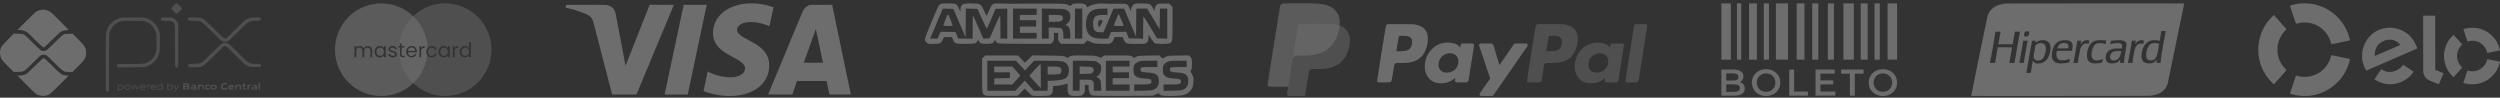<svg xmlns="http://www.w3.org/2000/svg" width="384" height="15" viewBox="0 0 384 15" fill="none"><rect x="0" y="0" width="384" height="15" fill="#333333" stroke="none"/><g opacity="0.3"><path d="M18.471 2.758C17.411 3.033 16.593 3.857 16.32 4.924C16.242 5.226 16.24 5.346 16.24 9.568C16.24 13.376 16.247 13.909 16.299 13.961C16.404 14.066 16.517 14.078 16.627 13.995L16.73 13.919L16.749 9.541L16.769 5.163L16.859 4.911C16.984 4.567 17.063 4.419 17.275 4.136C17.613 3.688 18.141 3.365 18.737 3.245C19.009 3.19 19.271 3.183 20.553 3.197C21.926 3.212 22.071 3.22 22.29 3.293C23.133 3.572 23.75 4.22 23.977 5.065C24.036 5.281 24.046 5.499 24.046 6.513C24.046 7.854 24.029 7.976 23.762 8.507C23.558 8.915 23.132 9.343 22.735 9.539C22.171 9.818 22.226 9.812 20.047 9.828L18.081 9.843L18.002 9.944C17.902 10.071 17.903 10.115 18.005 10.246L18.088 10.351L20.128 10.338C22.142 10.326 22.172 10.325 22.442 10.235C23.266 9.961 23.898 9.422 24.258 8.687C24.545 8.102 24.555 8.033 24.555 6.513C24.555 5.323 24.546 5.133 24.483 4.911C24.172 3.812 23.38 3.035 22.289 2.757C22.003 2.684 21.86 2.678 20.372 2.68C18.911 2.682 18.737 2.689 18.471 2.758Z" fill="#F4F4F4" fill-opacity="0.5"></path><path d="M24.796 2.75C24.701 2.855 24.712 3.052 24.818 3.126C24.887 3.175 25.026 3.187 25.512 3.187C25.847 3.187 26.188 3.206 26.271 3.229C26.354 3.252 26.499 3.342 26.593 3.429C26.64 3.473 26.68 3.506 26.713 3.544C26.891 3.752 26.883 4.12 26.883 7.107C26.883 10.177 26.884 10.231 26.961 10.308C27.062 10.408 27.213 10.408 27.314 10.307C27.392 10.229 27.393 10.195 27.383 6.952L27.372 3.676L27.263 3.453C27.122 3.167 26.796 2.866 26.51 2.759C26.32 2.688 26.206 2.678 25.577 2.678C24.933 2.678 24.854 2.685 24.796 2.75Z" fill="#F4F4F4" fill-opacity="0.5"></path><path d="M26.66 0.851C26.228 1.284 26.228 1.295 26.685 1.752C27.016 2.082 27.042 2.1 27.165 2.077C27.257 2.059 27.381 1.964 27.597 1.744C28.013 1.322 28.012 1.281 27.577 0.848C27.137 0.411 27.101 0.411 26.66 0.851Z" fill="#F4F4F4" fill-opacity="0.5"></path><path d="M28.939 2.765C28.856 2.884 28.863 3.015 28.957 3.108C29.029 3.181 29.088 3.187 29.71 3.188C29.75 3.188 29.788 3.188 29.825 3.188C30.193 3.188 30.433 3.188 30.653 3.252C31.063 3.372 31.407 3.713 32.391 4.69C32.444 4.742 32.499 4.797 32.556 4.853C33.411 5.7 34.007 6.261 34.106 6.31C34.349 6.432 34.617 6.455 34.889 6.376C35.114 6.311 35.15 6.279 36.528 4.911L36.583 4.856C37.701 3.745 38.076 3.374 38.519 3.249C38.743 3.187 38.983 3.187 39.345 3.187L39.381 3.187C39.974 3.187 40.069 3.152 40.069 2.936C40.069 2.701 40.002 2.678 39.314 2.678C38.587 2.678 38.395 2.712 37.956 2.922C37.63 3.076 37.593 3.109 36.229 4.467C34.936 5.753 34.823 5.855 34.676 5.875C34.589 5.887 34.468 5.884 34.407 5.869C34.334 5.851 33.836 5.383 32.908 4.462C31.436 2.999 31.336 2.918 30.821 2.76C30.587 2.689 30.453 2.678 29.776 2.678C29.019 2.678 28.999 2.68 28.939 2.765Z" fill="#F4F4F4" fill-opacity="0.5"></path><path d="M34.345 6.593C34.264 6.613 34.141 6.658 34.071 6.693C34.002 6.728 33.32 7.377 32.556 8.136C31.619 9.068 31.11 9.546 30.991 9.605C30.673 9.765 30.461 9.798 29.754 9.799C29.136 9.799 29.077 9.805 28.982 9.88C28.841 9.991 28.843 10.157 28.986 10.27C29.09 10.352 29.118 10.355 29.837 10.336L29.879 10.335C30.324 10.324 30.609 10.317 30.87 10.235C31.332 10.088 31.719 9.705 32.792 8.641L32.85 8.585C33.603 7.839 34.263 7.199 34.316 7.164C34.435 7.084 34.677 7.08 34.818 7.156C34.876 7.186 35.496 7.786 36.195 8.489C36.895 9.191 37.569 9.836 37.693 9.922C37.817 10.007 38.037 10.124 38.182 10.181C38.426 10.277 38.498 10.285 39.181 10.3C39.841 10.314 39.925 10.308 39.993 10.247C40.091 10.158 40.09 9.977 39.99 9.877C39.919 9.806 39.86 9.799 39.335 9.799L39.285 9.799C38.947 9.799 38.721 9.798 38.511 9.74C38.09 9.623 37.735 9.27 36.666 8.209L36.586 8.13C35.127 6.682 35.052 6.621 34.669 6.577C34.572 6.566 34.427 6.573 34.345 6.593Z" fill="#F4F4F4" fill-opacity="0.5"></path><path d="M1.239 6.043C0.751 6.535 0.318 7.006 0.258 7.111C-0.074 7.687 -0.086 8.423 0.224 9.051C0.308 9.22 0.539 9.48 1.215 10.164L2.096 11.057L2.761 11.044C2.799 11.044 2.836 11.043 2.871 11.043C3.139 11.038 3.317 11.035 3.481 10.987C3.807 10.892 4.082 10.62 4.9 9.81C4.954 9.756 5.01 9.7 5.07 9.642C6.201 8.523 6.251 8.478 6.45 8.431C6.68 8.377 6.956 8.403 7.143 8.497C7.208 8.529 7.771 9.064 8.395 9.684C8.432 9.72 8.468 9.756 8.502 9.79L8.502 9.79C9.345 10.628 9.616 10.898 9.938 10.99C10.091 11.034 10.255 11.038 10.498 11.043L10.499 11.043C10.514 11.044 10.529 11.044 10.544 11.045L10.563 11.045L11.126 11.059L11.946 10.243C12.82 9.374 13.026 9.112 13.15 8.712C13.247 8.398 13.254 7.868 13.165 7.566C13.029 7.103 12.897 6.928 12.008 6.031L11.161 5.175L10.561 5.189C10.038 5.201 9.935 5.214 9.767 5.292C9.618 5.36 9.305 5.646 8.417 6.526C7.697 7.239 7.202 7.7 7.104 7.746C6.896 7.846 6.49 7.847 6.302 7.749C6.227 7.71 5.655 7.171 5.03 6.552C4.172 5.699 3.843 5.398 3.681 5.315C3.475 5.209 3.434 5.203 2.789 5.183L2.113 5.163L1.239 6.043Z" fill="#F4F4F4"></path><path d="M6.341 1.505C6.095 1.538 5.79 1.648 5.549 1.791C5.458 1.846 4.775 2.499 4.033 3.243L2.683 4.595L2.898 4.596C3.248 4.596 3.604 4.669 3.896 4.801C4.148 4.914 4.26 5.013 5.324 6.068C5.959 6.697 6.525 7.229 6.582 7.251C6.638 7.272 6.726 7.28 6.777 7.268C6.828 7.256 7.371 6.748 7.985 6.14C8.598 5.532 9.188 4.979 9.295 4.911C9.567 4.74 9.935 4.634 10.258 4.634C10.45 4.634 10.528 4.62 10.528 4.585C10.528 4.558 9.925 3.936 9.188 3.204C8.016 2.039 7.813 1.854 7.574 1.731C7.16 1.517 6.776 1.447 6.341 1.505Z" fill="#F4F4F4"></path><path fill-rule="evenodd" clip-rule="evenodd" d="M24.848 12.88L24.849 13.027L24.638 13.014C24.379 12.998 24.213 13.075 24.143 13.244C24.076 13.407 24.131 13.622 24.266 13.722C24.356 13.788 24.406 13.794 24.667 13.77L24.966 13.742V13.238C24.966 12.816 24.956 12.734 24.907 12.734C24.865 12.734 24.848 12.776 24.848 12.88ZM25.709 13.239V13.745L25.961 13.772C26.298 13.808 26.495 13.72 26.546 13.512C26.59 13.335 26.555 13.19 26.442 13.083C26.365 13.01 26.323 13.002 26.091 13.021L25.826 13.042V12.888C25.826 12.777 25.81 12.734 25.768 12.734C25.719 12.734 25.709 12.816 25.709 13.239ZM34.324 12.772C33.939 12.864 33.807 13.395 34.1 13.671C34.212 13.776 34.471 13.812 34.748 13.762C34.9 13.734 34.924 13.716 34.924 13.633C34.924 13.547 34.91 13.538 34.806 13.555C34.742 13.565 34.604 13.574 34.499 13.574C34.27 13.574 34.2 13.5 34.2 13.257C34.2 13.029 34.292 12.969 34.639 12.969C34.892 12.969 34.904 12.964 34.904 12.876C34.904 12.803 34.877 12.777 34.782 12.758C34.631 12.728 34.494 12.732 34.324 12.772ZM39.717 13.751H39.834H39.951V13.242V12.734H39.834H39.717V13.242V13.751ZM28.135 13.262V13.751H28.541C28.875 13.751 28.964 13.738 29.035 13.68C29.149 13.589 29.151 13.407 29.041 13.317C28.969 13.259 28.966 13.244 29.016 13.203C29.077 13.152 29.093 12.979 29.044 12.906C28.98 12.81 28.827 12.773 28.49 12.773H28.135V13.262ZM37.33 12.91C37.33 12.982 37.309 13.008 37.252 13.008C37.194 13.008 37.173 13.034 37.173 13.105C37.173 13.177 37.194 13.203 37.252 13.203C37.32 13.203 37.33 13.229 37.33 13.418C37.33 13.582 37.349 13.653 37.408 13.712C37.535 13.839 37.839 13.809 37.839 13.669C37.839 13.611 37.81 13.595 37.706 13.595C37.559 13.595 37.526 13.548 37.526 13.339C37.526 13.216 37.534 13.207 37.672 13.196C37.789 13.186 37.819 13.168 37.819 13.105C37.819 13.043 37.789 13.025 37.672 13.015C37.546 13.005 37.526 12.989 37.526 12.908C37.526 12.832 37.505 12.812 37.428 12.812C37.349 12.812 37.33 12.832 37.33 12.91ZM28.82 13.066C28.82 13.134 28.79 13.146 28.595 13.156C28.376 13.168 28.37 13.165 28.37 13.066C28.37 12.967 28.376 12.965 28.595 12.976C28.79 12.986 28.82 12.998 28.82 13.066ZM18.096 13.043C18.087 13.053 18.079 13.277 18.079 13.542C18.079 13.945 18.089 14.025 18.138 14.025C18.179 14.025 18.197 13.984 18.197 13.891V13.757L18.402 13.776C18.683 13.802 18.868 13.707 18.916 13.512C18.96 13.334 18.925 13.19 18.813 13.085C18.737 13.014 18.685 13.005 18.419 13.015C18.251 13.022 18.105 13.034 18.096 13.043ZM19.211 13.122C18.983 13.35 19.101 13.726 19.417 13.777C19.62 13.809 19.826 13.762 19.919 13.664C19.997 13.58 20.026 13.324 19.972 13.185C19.933 13.084 19.742 13.008 19.526 13.008C19.357 13.008 19.308 13.025 19.211 13.122ZM20.144 13.03C20.105 13.069 20.4 13.751 20.456 13.751C20.486 13.751 20.57 13.623 20.642 13.467L20.775 13.184L20.904 13.468C20.989 13.655 21.053 13.749 21.091 13.742C21.15 13.731 21.397 13.201 21.402 13.076C21.408 12.938 21.334 13.013 21.247 13.233C21.24 13.25 21.234 13.266 21.227 13.282C21.156 13.463 21.122 13.548 21.088 13.548C21.058 13.548 21.028 13.481 20.971 13.355L20.97 13.352L20.969 13.35C20.964 13.339 20.959 13.328 20.953 13.316C20.881 13.158 20.803 13.022 20.78 13.014C20.757 13.007 20.683 13.126 20.616 13.278C20.549 13.431 20.481 13.555 20.465 13.555C20.449 13.555 20.397 13.45 20.349 13.322C20.264 13.095 20.188 12.986 20.144 13.03ZM21.726 13.049C21.607 13.096 21.51 13.332 21.544 13.491C21.578 13.652 21.66 13.741 21.805 13.772C21.968 13.808 22.344 13.757 22.344 13.698C22.344 13.664 22.268 13.655 22.075 13.666C21.84 13.679 21.794 13.67 21.722 13.599C21.677 13.553 21.64 13.499 21.64 13.477C21.64 13.454 21.79 13.438 22.012 13.438C22.354 13.438 22.383 13.432 22.383 13.362C22.383 13.235 22.302 13.097 22.201 13.051C22.088 12.999 21.852 12.998 21.726 13.049ZM22.618 13.389C22.618 13.604 22.634 13.751 22.657 13.751C22.68 13.751 22.696 13.629 22.696 13.462C22.696 13.148 22.712 13.125 22.934 13.125C23.009 13.125 23.049 13.105 23.049 13.067C23.049 13.023 23.001 13.012 22.834 13.018L22.619 13.027L22.618 13.389ZM23.246 13.117C23.149 13.214 23.127 13.268 23.128 13.406C23.129 13.588 23.175 13.673 23.31 13.745C23.458 13.824 23.909 13.787 23.909 13.696C23.909 13.665 23.827 13.655 23.642 13.666C23.43 13.678 23.362 13.667 23.31 13.615C23.167 13.472 23.223 13.438 23.596 13.438H23.948V13.325C23.948 13.133 23.835 13.037 23.585 13.017C23.381 12.999 23.356 13.007 23.246 13.117ZM26.674 13.034C26.66 13.048 26.728 13.208 26.824 13.39C26.921 13.572 27 13.742 27 13.769C27 13.849 26.864 13.947 26.753 13.947C26.631 13.947 26.613 14.009 26.726 14.044C26.894 14.098 27.012 13.982 27.243 13.536C27.469 13.101 27.502 13.008 27.43 13.008C27.409 13.008 27.326 13.14 27.246 13.301C27.166 13.463 27.091 13.594 27.08 13.594C27.068 13.594 26.989 13.462 26.903 13.301C26.748 13.011 26.725 12.983 26.674 13.034ZM29.426 13.086C29.426 13.152 29.453 13.164 29.593 13.165C29.815 13.165 29.935 13.201 29.935 13.267C29.935 13.307 29.872 13.321 29.687 13.321C29.365 13.321 29.248 13.431 29.334 13.653C29.374 13.759 29.533 13.793 29.861 13.765L30.17 13.74L30.169 13.462C30.169 13.309 30.155 13.164 30.14 13.141C30.08 13.051 29.931 13.008 29.683 13.008C29.452 13.008 29.426 13.016 29.426 13.086ZM30.422 13.042C30.412 13.052 30.404 13.215 30.404 13.405V13.751H30.522H30.639V13.501C30.639 13.227 30.659 13.203 30.889 13.203C31.067 13.203 31.109 13.265 31.109 13.524C31.109 13.74 31.113 13.751 31.206 13.751C31.302 13.751 31.304 13.745 31.304 13.458C31.304 13.042 31.262 13.006 30.794 13.017C30.599 13.021 30.431 13.033 30.422 13.042ZM31.676 13.055C31.545 13.13 31.503 13.215 31.501 13.404C31.5 13.638 31.587 13.749 31.794 13.777C31.996 13.804 32.22 13.745 32.236 13.661C32.247 13.604 32.213 13.595 32.011 13.595C31.792 13.595 31.769 13.586 31.735 13.497C31.653 13.282 31.823 13.138 32.097 13.191C32.192 13.21 32.204 13.201 32.204 13.11C32.204 13.011 32.196 13.008 31.979 13.009C31.855 13.009 31.719 13.03 31.676 13.055ZM32.531 13.044C32.416 13.094 32.322 13.239 32.322 13.366C32.322 13.671 32.529 13.816 32.908 13.777C33.183 13.749 33.3 13.632 33.3 13.384C33.3 13.137 33.176 13.034 32.858 13.02C32.724 13.013 32.577 13.025 32.531 13.044ZM35.175 13.122C35.083 13.214 35.06 13.271 35.06 13.408C35.06 13.712 35.25 13.821 35.689 13.77C35.88 13.748 35.921 13.73 35.921 13.671C35.921 13.607 35.883 13.596 35.618 13.586C35.367 13.577 35.313 13.563 35.303 13.507C35.291 13.446 35.327 13.438 35.625 13.438C35.959 13.438 35.96 13.438 35.96 13.337C35.96 13.278 35.913 13.189 35.846 13.122C35.747 13.023 35.703 13.008 35.511 13.008C35.318 13.008 35.274 13.023 35.175 13.122ZM36.156 13.389V13.751H36.272C36.387 13.751 36.387 13.751 36.399 13.487L36.41 13.223H36.606H36.802L36.813 13.487C36.825 13.751 36.825 13.751 36.94 13.751H37.056V13.475C37.056 13.236 37.044 13.187 36.961 13.105C36.874 13.017 36.841 13.011 36.511 13.018L36.156 13.027V13.389ZM38.013 13.042C38.003 13.052 37.995 13.215 37.995 13.405V13.751H38.111C38.226 13.751 38.226 13.751 38.238 13.487L38.249 13.223L38.406 13.203C38.53 13.188 38.562 13.167 38.562 13.105C38.562 13.035 38.536 13.027 38.297 13.025C38.151 13.024 38.023 13.032 38.013 13.042ZM38.739 13.086C38.739 13.152 38.765 13.164 38.905 13.165C39.128 13.165 39.247 13.201 39.247 13.267C39.247 13.307 39.184 13.321 38.999 13.321C38.677 13.321 38.561 13.431 38.646 13.653C38.687 13.759 38.845 13.793 39.173 13.765L39.482 13.74L39.481 13.462C39.481 13.309 39.468 13.164 39.452 13.141C39.392 13.051 39.244 13.008 38.995 13.008C38.765 13.008 38.739 13.016 38.739 13.086ZM22.233 13.212C22.294 13.309 22.263 13.321 21.948 13.321H21.63L21.689 13.233C21.785 13.088 22.146 13.075 22.233 13.212ZM23.782 13.174C23.809 13.195 23.831 13.237 23.831 13.267C23.831 13.308 23.761 13.321 23.538 13.321C23.376 13.321 23.244 13.307 23.245 13.291C23.248 13.129 23.622 13.048 23.782 13.174ZM18.751 13.19C18.849 13.278 18.844 13.495 18.743 13.596C18.677 13.662 18.622 13.675 18.439 13.665L18.216 13.653L18.204 13.422C18.196 13.264 18.209 13.181 18.244 13.159C18.336 13.1 18.675 13.12 18.751 13.19ZM19.789 13.156C19.875 13.21 19.919 13.391 19.876 13.506C19.822 13.647 19.776 13.671 19.565 13.672C19.325 13.673 19.214 13.59 19.214 13.409C19.214 13.202 19.303 13.125 19.543 13.126C19.652 13.126 19.763 13.139 19.789 13.156ZM24.848 13.375C24.848 13.655 24.83 13.671 24.508 13.672C24.321 13.673 24.222 13.575 24.222 13.39C24.222 13.207 24.344 13.125 24.614 13.125H24.848V13.375ZM26.381 13.19C26.479 13.278 26.474 13.495 26.372 13.596C26.307 13.662 26.252 13.675 26.069 13.665L25.846 13.653L25.834 13.422C25.826 13.264 25.838 13.181 25.873 13.159C25.966 13.1 26.305 13.12 26.381 13.19ZM32.978 13.225C33.074 13.292 33.096 13.47 33.018 13.548C32.992 13.573 32.899 13.595 32.811 13.595C32.623 13.595 32.556 13.542 32.556 13.393C32.556 13.275 32.679 13.164 32.811 13.164C32.855 13.164 32.93 13.192 32.978 13.225ZM35.664 13.188C35.791 13.237 35.718 13.281 35.511 13.281C35.311 13.281 35.229 13.236 35.344 13.19C35.415 13.162 35.592 13.16 35.664 13.188ZM28.872 13.453C28.892 13.556 28.813 13.593 28.575 13.594C28.372 13.595 28.37 13.593 28.37 13.475V13.356L28.614 13.368C28.817 13.377 28.86 13.392 28.872 13.453ZM29.888 13.463C30.005 13.495 29.979 13.562 29.834 13.603C29.69 13.643 29.544 13.61 29.544 13.538C29.544 13.457 29.721 13.418 29.888 13.463ZM39.2 13.463C39.317 13.495 39.291 13.562 39.147 13.603C39.003 13.643 38.856 13.61 38.856 13.538C38.856 13.449 39.017 13.414 39.2 13.463Z" fill="#F4F4F4" fill-opacity="0.5"></path><path d="M6.576 8.966C6.544 8.978 5.998 9.501 5.363 10.128C4.567 10.915 4.147 11.302 4.01 11.374C3.726 11.524 3.4 11.599 3.027 11.599C2.848 11.599 2.702 11.613 2.702 11.63C2.702 11.646 3.323 12.278 4.082 13.033C5.213 14.159 5.5 14.424 5.681 14.511C6.321 14.818 7.046 14.804 7.621 14.475C7.796 14.374 10.528 11.7 10.528 11.629C10.528 11.613 10.426 11.599 10.301 11.599C10.177 11.599 9.974 11.573 9.851 11.541C9.379 11.418 9.279 11.339 8.082 10.15C7.458 9.529 6.898 9.003 6.838 8.98C6.719 8.935 6.668 8.932 6.576 8.966Z" fill="#F4F4F4"></path><path fill-rule="evenodd" clip-rule="evenodd" d="M65.668 7.332C65.63 7.376 65.597 7.425 65.568 7.479C65.498 7.61 65.462 7.763 65.462 7.939C65.462 8.117 65.498 8.272 65.568 8.404C65.585 8.436 65.603 8.466 65.623 8.494C65.198 12.016 62.199 14.746 58.562 14.746C54.633 14.746 51.449 11.561 51.449 7.633C51.449 3.705 54.633 0.521 58.562 0.521C62.389 0.521 65.51 3.543 65.668 7.332ZM61.699 8.327V7.324H62.143V7.091H61.699V6.663H61.416V7.091H61.196V7.324H61.416V8.327C61.416 8.492 61.456 8.611 61.534 8.684C61.613 8.756 61.731 8.792 61.888 8.792H62.143V8.553H61.935C61.848 8.553 61.787 8.537 61.752 8.504C61.716 8.469 61.699 8.41 61.699 8.327ZM56.836 7.144C56.733 7.088 56.614 7.06 56.482 7.06C56.347 7.06 56.225 7.093 56.116 7.16C56.006 7.226 55.927 7.319 55.88 7.439C55.826 7.315 55.744 7.221 55.635 7.157C55.525 7.092 55.399 7.06 55.256 7.06C55.142 7.06 55.038 7.084 54.942 7.132C54.849 7.179 54.775 7.248 54.719 7.337V7.091H54.436V8.792H54.719V7.855C54.719 7.677 54.762 7.541 54.849 7.448C54.936 7.353 55.053 7.306 55.2 7.306C55.343 7.306 55.456 7.351 55.538 7.442C55.623 7.531 55.666 7.66 55.666 7.83V8.792H55.945V7.855C55.945 7.677 55.989 7.541 56.075 7.448C56.162 7.353 56.279 7.306 56.426 7.306C56.569 7.306 56.682 7.351 56.764 7.442C56.849 7.531 56.892 7.66 56.892 7.83V8.792H57.171V7.79C57.171 7.633 57.141 7.499 57.081 7.389C57.021 7.28 56.939 7.198 56.836 7.144ZM57.635 7.479C57.564 7.61 57.529 7.762 57.529 7.936C57.529 8.107 57.564 8.261 57.635 8.395C57.705 8.53 57.801 8.634 57.923 8.709C58.045 8.783 58.182 8.82 58.333 8.82C58.48 8.82 58.608 8.788 58.718 8.724C58.83 8.658 58.913 8.575 58.969 8.476V8.792H59.255V7.091H58.969V7.402C58.916 7.305 58.834 7.224 58.724 7.16C58.614 7.096 58.485 7.063 58.336 7.063C58.185 7.063 58.047 7.1 57.923 7.172C57.801 7.245 57.705 7.347 57.635 7.479ZM58.892 7.604C58.944 7.699 58.969 7.811 58.969 7.939C58.969 8.067 58.944 8.18 58.892 8.277C58.84 8.372 58.77 8.446 58.681 8.498C58.594 8.547 58.498 8.572 58.392 8.572C58.286 8.572 58.19 8.547 58.103 8.498C58.016 8.446 57.947 8.372 57.895 8.277C57.844 8.18 57.818 8.066 57.818 7.936C57.818 7.807 57.844 7.696 57.895 7.6C57.947 7.505 58.016 7.433 58.103 7.383C58.19 7.333 58.286 7.309 58.392 7.309C58.498 7.309 58.594 7.335 58.681 7.386C58.77 7.436 58.84 7.508 58.892 7.604ZM60.334 8.82C60.204 8.82 60.087 8.799 59.984 8.755C59.88 8.71 59.798 8.648 59.739 8.569C59.678 8.488 59.645 8.396 59.639 8.293H59.931C59.939 8.378 59.979 8.447 60.049 8.501C60.121 8.554 60.215 8.581 60.331 8.581C60.439 8.581 60.524 8.558 60.586 8.51C60.648 8.462 60.679 8.402 60.679 8.33C60.679 8.255 60.646 8.201 60.58 8.165C60.514 8.128 60.411 8.092 60.273 8.057C60.146 8.024 60.043 7.991 59.962 7.957C59.883 7.922 59.815 7.872 59.757 7.805C59.701 7.737 59.673 7.648 59.673 7.538C59.673 7.451 59.699 7.372 59.751 7.299C59.803 7.227 59.876 7.17 59.971 7.129C60.066 7.085 60.175 7.063 60.297 7.063C60.486 7.063 60.638 7.111 60.754 7.206C60.87 7.301 60.932 7.432 60.94 7.597H60.657C60.651 7.508 60.615 7.437 60.549 7.383C60.485 7.329 60.398 7.302 60.288 7.302C60.187 7.302 60.106 7.324 60.046 7.368C59.986 7.411 59.956 7.468 59.956 7.538C59.956 7.594 59.973 7.641 60.009 7.678C60.046 7.713 60.091 7.742 60.145 7.765C60.201 7.786 60.278 7.809 60.375 7.836C60.497 7.869 60.596 7.903 60.673 7.936C60.749 7.967 60.815 8.014 60.868 8.079C60.924 8.143 60.953 8.226 60.955 8.33C60.955 8.423 60.929 8.507 60.878 8.581C60.826 8.656 60.753 8.715 60.657 8.758C60.564 8.8 60.457 8.82 60.334 8.82ZM64.037 7.877C64.037 7.931 64.034 7.987 64.028 8.047H62.668C62.678 8.215 62.735 8.346 62.839 8.442C62.944 8.535 63.072 8.581 63.221 8.581C63.343 8.581 63.444 8.553 63.525 8.498C63.608 8.44 63.666 8.363 63.699 8.268H64.003C63.957 8.431 63.866 8.565 63.73 8.668C63.593 8.77 63.423 8.82 63.221 8.82C63.059 8.82 62.914 8.784 62.786 8.712C62.66 8.639 62.56 8.537 62.488 8.404C62.416 8.27 62.379 8.115 62.379 7.939C62.379 7.763 62.414 7.609 62.485 7.476C62.555 7.344 62.654 7.242 62.78 7.172C62.908 7.1 63.055 7.063 63.221 7.063C63.382 7.063 63.525 7.099 63.649 7.169C63.773 7.239 63.868 7.337 63.934 7.461C64.003 7.583 64.037 7.722 64.037 7.877ZM63.745 7.818C63.745 7.71 63.721 7.618 63.674 7.541C63.626 7.463 63.561 7.404 63.478 7.365C63.398 7.323 63.307 7.302 63.208 7.302C63.065 7.302 62.943 7.348 62.842 7.439C62.742 7.53 62.686 7.656 62.671 7.818H63.745ZM64.903 7.141C64.812 7.195 64.742 7.27 64.692 7.368V7.091H64.41V8.792H64.692V7.867C64.692 7.524 64.851 7.352 65.167 7.352H65.242V7.06C65.109 7.06 64.996 7.087 64.903 7.141Z" fill="#F4F4F4" fill-opacity="0.7"></path><path fill-rule="evenodd" clip-rule="evenodd" d="M61.271 7.323C61.267 7.426 61.265 7.529 61.265 7.633C61.265 11.561 64.449 14.746 68.377 14.746C72.305 14.746 75.49 11.561 75.49 7.633C75.49 3.705 72.305 0.521 68.377 0.521C64.632 0.521 61.562 3.416 61.285 7.091H61.416V6.662H61.699V7.091H62.142V7.323H61.699V8.326C61.699 8.409 61.716 8.468 61.751 8.503C61.786 8.536 61.847 8.553 61.934 8.553H62.142V8.792H61.888C61.731 8.792 61.613 8.756 61.534 8.683C61.455 8.611 61.416 8.492 61.416 8.326V7.323H61.271ZM70.709 7.479C70.639 7.609 70.603 7.761 70.603 7.935C70.603 8.107 70.639 8.26 70.709 8.394C70.779 8.529 70.876 8.633 70.998 8.708C71.122 8.782 71.26 8.82 71.41 8.82C71.558 8.82 71.686 8.788 71.796 8.723C71.905 8.657 71.988 8.573 72.044 8.472V8.792H72.329V6.495H72.044V7.395C71.984 7.296 71.897 7.216 71.783 7.156C71.669 7.094 71.546 7.063 71.414 7.063C71.26 7.063 71.122 7.099 70.998 7.171C70.876 7.244 70.779 7.346 70.709 7.479ZM71.966 7.603C72.018 7.698 72.044 7.81 72.044 7.938C72.044 8.066 72.018 8.179 71.966 8.276C71.914 8.372 71.844 8.445 71.755 8.497C71.668 8.547 71.572 8.571 71.466 8.571C71.361 8.571 71.265 8.547 71.178 8.497C71.091 8.445 71.022 8.372 70.97 8.276C70.918 8.179 70.892 8.065 70.892 7.935C70.892 7.807 70.918 7.695 70.97 7.6C71.022 7.505 71.091 7.432 71.178 7.382C71.265 7.333 71.361 7.308 71.466 7.308C71.572 7.308 71.668 7.334 71.755 7.386C71.844 7.435 71.914 7.508 71.966 7.603ZM64.037 7.876C64.037 7.93 64.034 7.987 64.028 8.047H62.668C62.678 8.214 62.735 8.346 62.839 8.441C62.944 8.534 63.071 8.581 63.22 8.581C63.343 8.581 63.444 8.553 63.525 8.497C63.607 8.439 63.665 8.362 63.698 8.267H64.003C63.957 8.431 63.866 8.564 63.73 8.668C63.593 8.769 63.423 8.82 63.22 8.82C63.059 8.82 62.914 8.783 62.786 8.711C62.66 8.639 62.56 8.536 62.488 8.404C62.415 8.269 62.379 8.114 62.379 7.938C62.379 7.762 62.414 7.608 62.485 7.476C62.555 7.343 62.653 7.242 62.78 7.171C62.908 7.099 63.055 7.063 63.22 7.063C63.382 7.063 63.525 7.098 63.649 7.168C63.773 7.239 63.868 7.336 63.934 7.46C64.003 7.582 64.037 7.721 64.037 7.876ZM63.745 7.817C63.745 7.709 63.721 7.617 63.674 7.541C63.626 7.462 63.561 7.403 63.478 7.364C63.397 7.322 63.307 7.302 63.208 7.302C63.065 7.302 62.943 7.347 62.842 7.438C62.742 7.529 62.685 7.656 62.671 7.817H63.745ZM64.903 7.14C64.812 7.194 64.742 7.27 64.692 7.367V7.091H64.41V8.792H64.692V7.867C64.692 7.523 64.85 7.351 65.167 7.351H65.242V7.06C65.109 7.06 64.996 7.087 64.903 7.14ZM65.462 7.938C65.462 7.762 65.497 7.609 65.568 7.479C65.638 7.346 65.735 7.244 65.859 7.171C65.986 7.099 66.129 7.063 66.291 7.063C66.5 7.063 66.672 7.113 66.806 7.215C66.943 7.316 67.033 7.457 67.076 7.637H66.772C66.743 7.534 66.686 7.452 66.601 7.392C66.519 7.332 66.415 7.302 66.291 7.302C66.129 7.302 65.999 7.358 65.9 7.469C65.8 7.579 65.751 7.735 65.751 7.938C65.751 8.143 65.8 8.301 65.9 8.413C65.999 8.525 66.129 8.581 66.291 8.581C66.415 8.581 66.519 8.552 66.601 8.494C66.684 8.436 66.741 8.353 66.772 8.245H67.076C67.031 8.419 66.94 8.559 66.803 8.664C66.666 8.768 66.496 8.82 66.291 8.82C66.129 8.82 65.986 8.783 65.859 8.711C65.735 8.639 65.638 8.536 65.568 8.404C65.497 8.271 65.462 8.116 65.462 7.938ZM67.453 7.479C67.383 7.609 67.348 7.761 67.348 7.935C67.348 8.107 67.383 8.26 67.453 8.394C67.524 8.529 67.62 8.633 67.742 8.708C67.864 8.782 68.001 8.82 68.152 8.82C68.299 8.82 68.427 8.788 68.537 8.723C68.648 8.657 68.732 8.574 68.788 8.475V8.792H69.074V7.091H68.788V7.401C68.734 7.304 68.653 7.223 68.543 7.159C68.433 7.095 68.304 7.063 68.155 7.063C68.004 7.063 67.866 7.099 67.742 7.171C67.62 7.244 67.524 7.346 67.453 7.479ZM68.71 7.603C68.762 7.698 68.788 7.81 68.788 7.938C68.788 8.066 68.762 8.179 68.71 8.276C68.659 8.372 68.588 8.445 68.499 8.497C68.412 8.547 68.316 8.571 68.211 8.571C68.105 8.571 68.009 8.547 67.922 8.497C67.835 8.445 67.766 8.372 67.714 8.276C67.662 8.179 67.636 8.065 67.636 7.935C67.636 7.807 67.662 7.695 67.714 7.6C67.766 7.505 67.835 7.432 67.922 7.382C68.009 7.333 68.105 7.308 68.211 7.308C68.316 7.308 68.412 7.334 68.499 7.386C68.588 7.435 68.659 7.508 68.71 7.603ZM69.834 7.367C69.883 7.27 69.954 7.194 70.044 7.14C70.138 7.087 70.251 7.06 70.383 7.06V7.351H70.308C69.992 7.351 69.834 7.523 69.834 7.867V8.792H69.551V7.091H69.834V7.367Z" fill="#F4F4F4" fill-opacity="0.5"></path><path fill-rule="evenodd" clip-rule="evenodd" d="M115.091 0.522C113.483 0.59 112.097 1.053 111.087 1.858C110.898 2.009 110.537 2.367 110.398 2.543C109.918 3.147 109.642 3.823 109.541 4.64C109.521 4.806 109.521 5.389 109.542 5.535C109.68 6.517 110.205 7.277 111.236 7.986C111.58 8.222 111.851 8.382 112.631 8.807C112.921 8.965 113.229 9.137 113.315 9.188C113.993 9.591 114.315 9.909 114.419 10.282C114.455 10.408 114.454 10.602 114.419 10.736C114.306 11.159 113.916 11.51 113.344 11.705C113.032 11.811 112.699 11.864 112.282 11.873C111.281 11.896 110.114 11.642 109.116 11.184C108.969 11.116 108.752 11.005 108.722 10.982C108.714 10.976 108.704 10.973 108.701 10.977C108.687 10.991 108.057 13.976 108.066 13.984C108.083 14 108.347 14.1 108.572 14.175C109.321 14.426 110.183 14.61 110.994 14.692C111.693 14.762 112.426 14.764 113.072 14.698C115.058 14.494 116.645 13.663 117.476 12.392C117.948 11.67 118.174 10.844 118.151 9.922C118.142 9.554 118.1 9.284 118.003 8.98C117.724 8.108 117.104 7.407 116.019 6.735C115.772 6.582 115.477 6.417 114.969 6.145C114.394 5.838 114.178 5.714 113.954 5.564C113.734 5.418 113.616 5.323 113.5 5.202C113.298 4.99 113.21 4.799 113.21 4.571C113.211 4.065 113.705 3.633 114.476 3.462C114.895 3.37 115.465 3.357 116.043 3.427C116.704 3.507 117.464 3.714 118.039 3.971C118.118 4.007 118.184 4.034 118.185 4.032C118.187 4.031 118.327 3.386 118.497 2.6C118.666 1.814 118.808 1.162 118.812 1.151C118.819 1.126 118.785 1.11 118.543 1.027C117.845 0.785 116.982 0.61 116.199 0.55C116.11 0.543 116.005 0.535 115.967 0.532C115.879 0.525 115.207 0.517 115.091 0.522ZM86.942 0.75C86.934 0.773 86.867 1.17 86.871 1.173C86.872 1.175 86.952 1.193 87.047 1.212C87.79 1.367 88.558 1.59 89.233 1.846C89.825 2.072 90.039 2.163 90.244 2.273C90.612 2.471 90.855 2.706 90.99 2.993C91.101 3.228 91.094 3.203 91.724 5.64C91.983 6.64 92.215 7.537 92.24 7.633C92.285 7.806 93.304 11.746 93.411 12.159C93.442 12.277 93.591 12.857 93.744 13.446L94.021 14.518L95.89 14.518L97.758 14.518L100.631 7.637C102.21 3.853 103.505 0.751 103.507 0.746C103.509 0.74 102.711 0.736 101.648 0.736H99.786L99.766 0.785C99.755 0.812 98.926 2.913 97.924 5.454C96.922 7.995 96.098 10.081 96.092 10.091C96.085 10.103 96.082 10.104 96.082 10.093C96.081 10.063 94.572 2.121 94.544 1.998C94.436 1.532 94.148 1.154 93.736 0.94C93.533 0.834 93.324 0.773 93.077 0.748C92.889 0.729 86.949 0.731 86.942 0.75ZM105.002 0.768C104.999 0.785 104.345 3.869 103.549 7.621C102.754 11.373 102.1 14.46 102.096 14.481L102.09 14.518H103.865H105.639L107.089 7.659C107.886 3.886 108.541 0.785 108.543 0.768L108.548 0.736H106.778H105.009L105.002 0.768ZM124.596 0.749C124.009 0.81 123.578 1.152 123.272 1.799C123.234 1.879 118.074 14.277 117.984 14.504C117.979 14.515 118.355 14.518 119.841 14.518H121.703L121.844 14.109C121.922 13.883 122.084 13.415 122.203 13.069L122.42 12.438L124.691 12.438C125.941 12.438 126.963 12.44 126.964 12.441C126.964 12.443 127.062 12.909 127.181 13.478L127.399 14.513L129.044 14.515C130.608 14.518 130.69 14.518 130.684 14.498C130.677 14.476 127.822 0.751 127.822 0.741C127.822 0.731 124.697 0.738 124.596 0.749ZM125.861 7.039C126.161 8.445 126.406 9.604 126.406 9.616C126.406 9.637 126.357 9.637 124.931 9.637C123.756 9.637 123.457 9.635 123.461 9.623C123.531 9.413 125.31 4.467 125.312 4.474C125.314 4.479 125.561 5.633 125.861 7.039Z" fill="#F4F4F4"></path><path fill-rule="evenodd" clip-rule="evenodd" d="M144.522 0.592C144.434 0.629 144.301 0.726 144.228 0.809C144.011 1.056 142.064 5.741 142.064 6.017C142.064 6.188 142.14 6.346 142.3 6.506C142.53 6.737 142.555 6.742 143.368 6.741C143.863 6.74 144.281 6.7 144.401 6.64C144.518 6.582 144.685 6.362 144.799 6.116L144.996 5.691H145.615H146.233L146.371 6.054C146.618 6.702 146.726 6.742 148.235 6.742C148.957 6.742 149.641 6.707 149.755 6.664C149.868 6.62 150.03 6.471 150.115 6.332C150.257 6.096 150.271 6.09 150.321 6.247C150.439 6.622 150.735 6.742 151.533 6.742C152.331 6.742 152.626 6.622 152.745 6.247C152.795 6.09 152.807 6.095 152.947 6.325C153.029 6.46 153.164 6.607 153.247 6.651C153.341 6.702 154.886 6.733 157.411 6.734L161.424 6.735L161.656 6.502C161.87 6.287 161.888 6.224 161.888 5.657V5.044H162.21H162.532V5.657C162.532 6.224 162.55 6.287 162.764 6.502L162.996 6.735H164.753H166.51L166.757 6.47L167.005 6.204L167.528 6.452C168.027 6.688 168.11 6.701 169.265 6.729C170.466 6.759 170.48 6.757 170.721 6.554C170.855 6.441 171.013 6.2 171.072 6.02L171.18 5.691H171.81H172.439L172.614 6.099C172.873 6.703 172.994 6.742 174.571 6.742C175.859 6.742 175.907 6.736 176.126 6.548C176.317 6.382 176.358 6.275 176.392 5.84L176.433 5.327L176.812 5.94C177.029 6.289 177.281 6.593 177.4 6.647C177.677 6.774 179.381 6.773 179.658 6.646C180.08 6.453 180.099 6.317 180.099 3.594V1.084L179.864 0.82L179.629 0.556H178.738C177.886 0.556 177.837 0.565 177.637 0.766C177.505 0.899 177.411 1.102 177.382 1.319L177.336 1.662L177.107 1.264C176.712 0.577 176.675 0.56 175.518 0.53C174.934 0.515 174.404 0.54 174.277 0.589C173.994 0.697 173.735 1.122 173.73 1.486C173.727 1.769 173.727 1.769 173.542 1.341C173.212 0.573 173.174 0.554 171.898 0.567C171.29 0.572 170.72 0.581 170.631 0.585C170.542 0.589 170.115 0.572 169.682 0.546C168.716 0.489 167.952 0.612 167.401 0.911L166.991 1.133L166.86 0.904C166.675 0.581 166.386 0.499 165.54 0.529C164.904 0.552 164.774 0.582 164.607 0.74L164.413 0.923L164.016 0.74C163.621 0.556 163.614 0.556 159.511 0.558C157.25 0.56 155.328 0.566 155.24 0.573C155.151 0.58 154.553 0.568 153.91 0.548C152.411 0.499 152.382 0.514 151.944 1.575C151.771 1.993 151.604 2.364 151.573 2.4C151.542 2.435 151.36 2.117 151.168 1.693C150.656 0.559 150.66 0.562 149.331 0.529C147.841 0.492 147.548 0.653 147.541 1.51L147.538 1.85L147.273 1.283C147.088 0.887 146.942 0.686 146.789 0.616C146.541 0.503 144.784 0.484 144.522 0.592ZM147.374 3.548L148.31 5.732L148.331 3.525L148.352 1.319L149.241 1.342L150.13 1.365L150.823 2.881C151.204 3.715 151.541 4.397 151.572 4.397C151.603 4.397 151.915 3.715 152.266 2.881L152.905 1.365L153.81 1.342L154.716 1.319V3.626V5.934H154.192H153.668V4.155C153.668 3.176 153.641 2.376 153.608 2.377C153.575 2.378 153.202 3.169 152.779 4.136L152.01 5.893L151.526 5.917L151.041 5.941L150.291 4.219C149.878 3.272 149.508 2.462 149.469 2.42C149.427 2.375 149.397 3.089 149.397 4.138V5.934L148.289 5.933L147.181 5.932L146.979 5.427L146.777 4.923L145.625 4.9L144.474 4.878L144.235 5.406L143.997 5.934H143.436H142.874L142.958 5.714C143.003 5.593 143.442 4.554 143.933 3.406L144.825 1.319L145.631 1.342L146.437 1.365L147.374 3.548ZM159.228 1.81V2.295H157.939H156.65V2.699V3.103H157.899H159.148V3.589V4.074H157.899H156.65V4.559V5.044H157.939H159.228V5.489V5.934H157.415H155.602V3.629V1.324H157.415H159.228V1.81ZM163.813 1.527C164.259 1.79 164.422 2.074 164.415 2.575C164.407 3.066 164.223 3.432 163.863 3.669L163.639 3.816L163.898 3.95C164.252 4.134 164.386 4.5 164.386 5.284V5.934H163.872H163.359L163.321 5.282C163.267 4.339 163.199 4.286 162.007 4.248L161.082 4.218V5.076V5.934H160.558H160.034V3.621V1.308L161.787 1.337C163.365 1.362 163.567 1.381 163.813 1.527ZM166.239 3.629V5.934H165.675H165.111V3.629V1.324H165.675H166.239V3.629ZM170.107 1.81V2.295H169.42C168.21 2.295 167.9 2.574 167.897 3.669C167.894 4.653 168.171 4.965 169.043 4.962L169.503 4.961L170.268 3.144L171.034 1.327L171.847 1.326L172.659 1.324L173.579 3.484L174.499 5.644L174.52 3.484L174.542 1.324H175.375H176.208L177.167 2.914L178.125 4.504L178.147 2.914L178.169 1.324H178.731H179.293V3.632V5.94L178.509 5.916L177.724 5.893L176.716 4.216C176.161 3.293 175.68 2.538 175.647 2.538C175.614 2.538 175.587 3.303 175.587 4.238V5.938L174.49 5.916L173.393 5.893L173.185 5.386L172.978 4.878L171.808 4.901L170.637 4.923L170.44 5.428L170.243 5.934H169.384C167.862 5.934 167.204 5.577 166.921 4.6C166.707 3.863 166.788 2.842 167.104 2.279C167.492 1.588 168.085 1.339 169.362 1.33L170.107 1.324V1.81ZM145.221 2.984C145.036 3.455 144.885 3.874 144.885 3.916C144.885 3.959 145.206 3.993 145.61 3.993C146.009 3.993 146.335 3.963 146.335 3.925C146.335 3.821 145.695 2.267 145.622 2.194C145.587 2.158 145.406 2.514 145.221 2.984ZM171.672 2.424C171.601 2.597 171.437 2.994 171.308 3.304C171.179 3.615 171.074 3.897 171.074 3.931C171.074 3.965 171.419 3.993 171.84 3.993C172.261 3.993 172.605 3.978 172.605 3.96C172.605 3.905 171.88 2.187 171.84 2.146C171.819 2.125 171.743 2.25 171.672 2.424ZM161.082 2.82V3.346H161.933C162.998 3.346 163.254 3.235 163.256 2.772C163.259 2.372 163.059 2.295 162.022 2.295H161.082V2.82ZM169.382 3.139C169.382 3.295 168.935 4.155 168.854 4.155C168.715 4.155 168.634 3.752 168.701 3.393C168.752 3.12 168.773 3.103 169.068 3.103C169.241 3.103 169.382 3.119 169.382 3.139ZM151.083 8.758L150.848 8.994V11.552C150.848 14.351 150.866 14.474 151.312 14.659C151.477 14.728 152.228 14.748 153.94 14.732L156.336 14.708L156.872 14.154L157.407 13.601L157.895 14.128C158.163 14.417 158.477 14.678 158.593 14.707C158.709 14.736 159.352 14.748 160.022 14.734C161.225 14.708 161.242 14.705 161.459 14.488C161.642 14.304 161.684 14.181 161.711 13.746L161.745 13.225L162.441 13.169C162.823 13.138 163.327 13.047 163.56 12.966L163.983 12.82V13.523C163.983 14.607 164.195 14.784 165.436 14.736C166.15 14.709 166.179 14.7 166.407 14.444C166.619 14.205 166.642 14.124 166.642 13.615V13.05H166.924H167.206L167.206 13.515C167.206 14.057 167.395 14.497 167.69 14.644C167.844 14.721 168.964 14.74 172.484 14.726L177.077 14.708L177.535 14.493C177.894 14.324 178.001 14.301 178.034 14.387C178.057 14.448 178.193 14.557 178.335 14.631C178.696 14.819 181.403 14.763 181.947 14.557C182.449 14.367 182.8 14.076 183.055 13.639C183.236 13.329 183.28 13.143 183.306 12.57C183.336 11.921 183.323 11.848 183.089 11.405C182.861 10.972 182.85 10.919 182.96 10.761C183.047 10.636 183.081 10.367 183.081 9.791C183.081 9.013 183.075 8.989 182.838 8.751L182.595 8.507L180.965 8.534C179.369 8.561 179.325 8.567 178.951 8.778L178.569 8.995L178.327 8.752L178.085 8.51L176.453 8.536C174.989 8.559 174.787 8.579 174.491 8.73L174.162 8.899L173.943 8.71C173.726 8.523 173.707 8.521 171.64 8.521H169.555L169.32 8.72C169.185 8.834 169.054 8.889 169.012 8.849C168.972 8.81 168.742 8.721 168.501 8.65C168.159 8.55 167.672 8.521 166.269 8.521C164.5 8.521 164.472 8.524 164.254 8.712L164.033 8.903L163.666 8.733C163.323 8.573 163.139 8.56 160.937 8.536L158.576 8.51L158.003 9.071L157.429 9.632L156.898 9.077L156.366 8.521H153.842H151.319L151.083 8.758ZM156.746 10.077L157.446 10.826L158.142 10.078L158.839 9.33H160.832C163.087 9.33 163.499 9.397 163.854 9.82C164.161 10.187 164.264 10.653 164.156 11.183C163.98 12.043 163.518 12.296 161.979 12.374L160.921 12.428V13.184V13.94L159.853 13.938L158.785 13.937L158.104 13.158L157.422 12.379L156.693 13.161L155.965 13.944L153.809 13.942L151.654 13.94V11.635V9.33L153.85 9.329L156.045 9.327L156.746 10.077ZM168.29 9.42C168.465 9.469 168.728 9.629 168.874 9.775C169.114 10.016 169.14 10.087 169.14 10.515C169.139 11.041 168.968 11.411 168.618 11.642L168.41 11.778L168.684 11.965C169.038 12.206 169.069 12.295 169.12 13.191L169.162 13.94H168.587H168.012V13.289C168.012 12.706 167.991 12.618 167.814 12.44C167.628 12.253 167.564 12.241 166.726 12.241H165.836V13.09V13.94H165.312H164.789V11.635V9.33L166.38 9.331C167.287 9.331 168.109 9.369 168.29 9.42ZM173.492 9.775V10.22H172.202H170.913V10.664V11.109H172.162H173.411V11.554V11.999H172.162H170.913V12.484V12.969H172.202H173.492V13.454V13.94H171.678H169.865V11.635V9.33H171.678H173.492V9.775ZM177.762 9.815V10.3H176.57C175.282 10.3 175.184 10.33 175.184 10.718C175.184 11.024 175.327 11.078 176.31 11.14C177.613 11.222 178.004 11.532 178.004 12.484C178.004 13.07 177.805 13.439 177.352 13.695C177.02 13.882 176.906 13.897 175.607 13.927L174.217 13.958V13.463V12.969H175.399C176.68 12.969 176.876 12.909 176.876 12.518C176.876 12.185 176.699 12.107 175.837 12.059C174.498 11.985 174.096 11.672 174.096 10.705C174.096 10.044 174.243 9.789 174.782 9.512C175.108 9.345 175.248 9.33 176.45 9.33H177.762V9.815ZM182.275 9.815V10.3H181.082C179.823 10.3 179.696 10.335 179.696 10.675C179.696 11.006 179.874 11.081 180.793 11.137C182.134 11.219 182.516 11.519 182.517 12.485C182.517 13.07 182.318 13.439 181.864 13.695C181.533 13.882 181.419 13.897 180.119 13.927L178.729 13.958V13.463V12.969H179.932C181.235 12.969 181.389 12.922 181.389 12.524C181.389 12.184 181.215 12.107 180.35 12.059C179.011 11.985 178.609 11.672 178.609 10.705C178.609 10.044 178.755 9.789 179.295 9.512C179.62 9.345 179.76 9.33 180.962 9.33H182.275V9.815ZM158.932 10.728L158.113 11.627L158.504 12.076C158.719 12.322 159.113 12.761 159.38 13.05L159.866 13.576L159.869 11.695C159.871 10.661 159.846 9.818 159.813 9.822C159.78 9.826 159.383 10.234 158.932 10.728ZM152.701 10.664V11.109H153.91H155.119V11.552V11.994L153.93 12.017L152.742 12.039L152.717 12.504L152.693 12.969H154.094H155.496L156.111 12.291L156.726 11.613L156.114 10.916L155.502 10.22H154.102H152.701V10.664ZM160.921 10.826V11.433H161.772C162.24 11.433 162.695 11.394 162.783 11.347C163.157 11.146 163.121 10.492 162.726 10.312C162.615 10.261 162.164 10.22 161.723 10.22H160.921V10.826ZM165.836 10.786V11.366L166.77 11.338C167.638 11.313 167.715 11.298 167.858 11.12C167.943 11.015 168.012 10.865 168.012 10.786C168.012 10.707 167.943 10.556 167.858 10.451C167.715 10.274 167.638 10.258 166.77 10.233L165.836 10.206V10.786Z" fill="#F4F4F4"></path><path fill-rule="evenodd" clip-rule="evenodd" d="M199.654 3.696C199.535 3.751 199.413 3.877 199.366 3.991C199.347 4.038 198.961 6.411 198.508 9.265L197.685 14.453L197.73 14.551C197.754 14.605 197.809 14.671 197.852 14.698C197.927 14.744 197.976 14.746 199.194 14.746L200.458 14.746L200.748 12.911C200.908 11.902 201.049 11.035 201.062 10.986C201.092 10.866 201.235 10.702 201.358 10.646C201.446 10.606 201.528 10.601 202.103 10.601C203.386 10.599 203.983 10.53 204.647 10.304C206.035 9.834 206.88 8.809 207.244 7.154C207.427 6.321 207.391 5.66 207.135 5.128C207.032 4.912 206.809 4.606 206.644 4.453C206.192 4.034 205.524 3.785 204.591 3.685C204.326 3.657 203.804 3.65 202.005 3.65C199.861 3.651 199.747 3.653 199.654 3.696Z" fill="#F4F4F4" fill-opacity="0.5"></path><path fill-rule="evenodd" clip-rule="evenodd" d="M196.956 0.573C196.82 0.637 196.679 0.782 196.626 0.914C196.604 0.968 196.161 3.706 195.642 6.998L194.698 12.985L194.749 13.098C194.777 13.161 194.84 13.237 194.889 13.268C194.976 13.321 195.032 13.323 196.429 13.323L197.879 13.323L198.212 11.206C198.395 10.041 198.557 9.041 198.571 8.984C198.606 8.846 198.77 8.657 198.911 8.593C199.012 8.546 199.106 8.541 199.765 8.54C201.237 8.538 201.922 8.458 202.684 8.198C204.276 7.655 205.245 6.472 205.662 4.563C205.872 3.603 205.831 2.84 205.538 2.225C205.419 1.976 205.164 1.624 204.974 1.447C204.456 0.964 203.69 0.675 202.619 0.561C202.315 0.528 201.717 0.52 199.653 0.521C197.194 0.521 197.063 0.523 196.956 0.573Z" fill="#F4F4F4" fill-opacity="0.7"></path><path fill-rule="evenodd" clip-rule="evenodd" d="M212.87 3.964C212.911 3.871 212.997 3.784 213.091 3.739L213.168 3.702L215.121 3.707C216.848 3.712 217.09 3.715 217.219 3.738C217.637 3.81 217.909 3.888 218.168 4.009C218.777 4.294 219.137 4.748 219.279 5.41C219.321 5.607 219.337 6.071 219.311 6.323C219.238 7.019 219.033 7.682 218.744 8.159C218.267 8.946 217.53 9.421 216.512 9.598C216.19 9.654 216.019 9.664 215.228 9.674L214.444 9.683L214.362 9.728C214.275 9.777 214.204 9.854 214.168 9.941C214.155 9.971 214.062 10.521 213.96 11.164L213.96 11.167C213.784 12.276 213.762 12.418 213.681 12.504C213.669 12.516 213.656 12.528 213.641 12.541L213.641 12.541C213.61 12.568 213.553 12.605 213.515 12.622C213.447 12.654 213.421 12.655 212.615 12.659C212.05 12.663 211.766 12.659 211.728 12.648C211.607 12.612 211.529 12.511 211.529 12.389C211.529 12.35 211.824 10.454 212.184 8.176C212.662 5.152 212.847 4.016 212.87 3.964ZM216.873 6.141C216.792 5.799 216.555 5.609 216.111 5.531C216.005 5.513 215.839 5.504 215.49 5.499C215.014 5.493 215.013 5.493 214.951 5.528L214.951 5.529C214.936 5.537 214.923 5.545 214.911 5.554C214.834 5.614 214.813 5.748 214.652 6.769L214.651 6.776C214.559 7.368 214.483 7.856 214.483 7.862C214.483 7.882 215.653 7.856 215.782 7.833C216.132 7.77 216.339 7.674 216.52 7.494C216.653 7.361 216.73 7.234 216.798 7.037C216.887 6.779 216.923 6.351 216.873 6.141ZM220.56 7.046C220.969 6.794 221.442 6.623 221.901 6.562C222.102 6.535 222.534 6.53 222.755 6.552C223.469 6.622 223.917 6.826 224.179 7.198C224.225 7.264 224.266 7.316 224.269 7.313C224.272 7.31 224.289 7.215 224.307 7.102C224.347 6.848 224.374 6.782 224.461 6.725L224.526 6.681L225.346 6.677C225.896 6.674 226.187 6.678 226.228 6.689C226.261 6.698 226.313 6.729 226.342 6.758C226.35 6.766 226.357 6.772 226.364 6.778C226.37 6.783 226.376 6.787 226.381 6.793C226.445 6.857 226.421 7.008 226.098 9.044C226.07 9.225 226.039 9.421 226.005 9.633C225.678 11.702 225.571 12.348 225.546 12.401C225.504 12.49 225.413 12.58 225.323 12.622C225.253 12.654 225.231 12.655 224.494 12.659C223.991 12.662 223.717 12.658 223.676 12.647C223.595 12.625 223.514 12.547 223.49 12.465C223.472 12.407 223.474 12.372 223.504 12.19C223.522 12.075 223.537 11.971 223.537 11.958C223.537 11.945 223.503 11.969 223.456 12.013C223.123 12.332 222.651 12.585 222.156 12.71C221.605 12.849 220.943 12.828 220.419 12.654C219.684 12.41 219.144 11.797 218.935 10.97C218.721 10.121 218.893 9.073 219.379 8.263C219.677 7.768 220.103 7.328 220.56 7.046ZM227.18 6.946C227.18 6.84 227.271 6.721 227.377 6.688C227.4 6.681 227.796 6.677 228.256 6.678L229.094 6.681L229.163 6.717C229.25 6.763 229.342 6.849 229.378 6.919C229.394 6.949 229.609 7.648 229.856 8.474C230.103 9.299 230.31 9.983 230.315 9.994C230.322 10.006 230.744 9.397 231.393 8.44C231.981 7.575 232.488 6.84 232.52 6.807C232.553 6.774 232.611 6.732 232.651 6.714C232.721 6.682 232.74 6.681 233.56 6.677C234.132 6.673 234.416 6.677 234.455 6.688C234.523 6.708 234.598 6.768 234.629 6.828C234.656 6.88 234.659 7.015 234.634 7.061C234.601 7.124 229.436 14.569 229.396 14.612C229.374 14.636 229.314 14.676 229.263 14.701L229.171 14.746L228.293 14.742L227.416 14.738L227.36 14.695C227.263 14.621 227.224 14.506 227.261 14.4C227.273 14.367 227.642 13.832 228.082 13.212C228.522 12.592 228.887 12.077 228.893 12.067C228.899 12.057 228.516 10.912 228.042 9.522C227.568 8.132 227.18 6.973 227.18 6.946ZM223.938 8.959C223.804 8.571 223.485 8.302 223.054 8.213C222.93 8.188 222.643 8.172 222.53 8.184C222.116 8.229 221.704 8.428 221.441 8.711C221.114 9.063 220.929 9.573 220.96 10.042C220.98 10.353 221.084 10.601 221.275 10.793C221.45 10.969 221.642 11.069 221.908 11.124C222.096 11.163 222.436 11.161 222.63 11.119C223.269 10.982 223.727 10.572 223.926 9.959C224.04 9.61 224.044 9.267 223.938 8.959Z" fill="#F4F4F4"></path><path d="M251.121 3.741C251.079 3.766 251.046 3.801 251.026 3.844C251.003 3.892 250.826 4.99 250.333 8.129C249.968 10.45 249.67 12.371 249.67 12.399C249.671 12.513 249.754 12.616 249.872 12.647C249.912 12.658 250.174 12.662 250.651 12.659L251.369 12.655L251.45 12.618C251.556 12.57 251.66 12.456 251.692 12.351C251.719 12.265 253.022 4.036 253.022 3.955C253.022 3.88 252.959 3.776 252.89 3.737L252.83 3.703L252.007 3.703L251.185 3.703L251.121 3.741Z" fill="#F4F4F4" fill-opacity="0.5"></path><path fill-rule="evenodd" clip-rule="evenodd" d="M245.074 6.545C245.053 6.549 244.973 6.559 244.897 6.568C244.821 6.578 244.679 6.605 244.582 6.629C243.228 6.959 242.199 8.086 241.931 9.53C241.793 10.274 241.874 10.944 242.173 11.537C242.607 12.399 243.423 12.834 244.536 12.796C244.805 12.787 244.97 12.763 245.22 12.698C245.65 12.586 246.095 12.351 246.427 12.06C246.499 11.997 246.56 11.947 246.562 11.949C246.564 11.952 246.552 12.039 246.535 12.143C246.518 12.248 246.504 12.359 246.504 12.391C246.504 12.512 246.584 12.615 246.705 12.647C246.745 12.658 247.017 12.662 247.515 12.659L248.264 12.655L248.352 12.612C248.463 12.557 248.556 12.454 248.587 12.35C248.618 12.247 249.44 7.037 249.44 6.943C249.44 6.822 249.363 6.723 249.244 6.69C249.163 6.667 247.639 6.668 247.557 6.691C247.524 6.7 247.471 6.733 247.44 6.763C247.378 6.825 247.367 6.862 247.322 7.162L247.296 7.336L247.222 7.228C246.952 6.834 246.5 6.624 245.768 6.552C245.62 6.537 245.162 6.533 245.074 6.545ZM246.941 9.979C247.222 9.143 246.876 8.404 246.118 8.221C245.991 8.19 245.656 8.169 245.535 8.184C244.676 8.293 244.071 8.92 243.984 9.791C243.938 10.247 244.095 10.663 244.4 10.893C244.711 11.128 245.166 11.212 245.639 11.123C246.255 11.006 246.739 10.581 246.941 9.979Z" fill="#F4F4F4" fill-opacity="0.5"></path><path fill-rule="evenodd" clip-rule="evenodd" d="M236.101 3.749C236 3.799 235.945 3.852 235.896 3.95C235.872 3.995 235.706 5.015 235.202 8.207C234.605 11.988 234.542 12.41 234.558 12.464C234.581 12.541 234.665 12.626 234.74 12.646C234.824 12.669 236.46 12.668 236.553 12.645C236.644 12.622 236.748 12.525 236.772 12.44C236.781 12.406 236.872 11.848 236.973 11.2C237.075 10.551 237.169 9.99 237.183 9.953C237.214 9.869 237.294 9.779 237.385 9.725C237.468 9.677 237.439 9.679 238.379 9.67C239.086 9.663 239.278 9.648 239.648 9.575C240.082 9.488 240.445 9.353 240.77 9.158C241.579 8.671 242.087 7.831 242.283 6.658C242.451 5.649 242.286 4.92 241.777 4.415C241.427 4.067 240.951 3.857 240.257 3.744C240.059 3.712 240.015 3.711 238.125 3.706L236.196 3.701L236.101 3.749ZM239.589 5.69C239.504 5.632 239.312 5.562 239.151 5.531C238.994 5.501 238.065 5.485 238.003 5.511C237.952 5.532 237.897 5.584 237.869 5.638C237.857 5.662 237.769 6.172 237.674 6.771L237.501 7.861L237.971 7.865C238.447 7.87 238.701 7.856 238.908 7.813C239.495 7.692 239.802 7.343 239.901 6.684C239.972 6.205 239.871 5.884 239.589 5.69Z" fill="#F4F4F4" fill-opacity="0.5"></path><path d="M264.402 0.521H265.865V9.163H264.402V0.521Z" fill="#F4F4F4"></path><path d="M266.795 0.521H267.46V9.163H266.795V0.521Z" fill="#F4F4F4"></path><path d="M268.657 0.521H269.854V9.163H268.657V0.521Z" fill="#F4F4F4"></path><path d="M270.917 0.521H271.715V9.163H270.917V0.521Z" fill="#F4F4F4"></path><path d="M272.779 0.521H274.64V9.163H272.779V0.521Z" fill="#F4F4F4"></path><path d="M283.15 0.521H284.745V9.163H283.15V0.521Z" fill="#F4F4F4"></path><path d="M275.97 0.521H277.166V9.163H275.97V0.521Z" fill="#F4F4F4"></path><path d="M285.809 0.521H286.873V9.163H285.809V0.521Z" fill="#F4F4F4"></path><path d="M278.363 0.521H279.294V9.163H278.363V0.521Z" fill="#F4F4F4"></path><path d="M287.936 0.521H288.734V9.163H287.936V0.521Z" fill="#F4F4F4"></path><path d="M280.756 0.521H281.687V9.163H280.756V0.521Z" fill="#F4F4F4"></path><path d="M289.931 0.521H291.393V9.163H289.931V0.521Z" fill="#F4F4F4"></path><path d="M267.271 12.607C267.494 12.679 267.672 12.801 267.803 12.973C267.934 13.141 267.999 13.351 267.999 13.603C267.999 13.95 267.865 14.219 267.595 14.41C267.325 14.597 266.931 14.691 266.415 14.691H264.402V10.683H266.299C266.777 10.683 267.145 10.777 267.404 10.964C267.662 11.147 267.791 11.401 267.791 11.725C267.791 11.924 267.745 12.099 267.652 12.252C267.56 12.405 267.433 12.523 267.271 12.607ZM265.154 11.267V12.372H266.218C266.48 12.372 266.681 12.326 266.82 12.235C266.962 12.139 267.034 12.002 267.034 11.822C267.034 11.639 266.962 11.502 266.82 11.41C266.681 11.315 266.48 11.267 266.218 11.267H265.154ZM266.369 14.107C266.951 14.107 267.242 13.914 267.242 13.528C267.242 13.143 266.951 12.95 266.369 12.95H265.154V14.107H266.369Z" fill="#F4F4F4"></path><path d="M271.271 14.748C270.859 14.748 270.487 14.66 270.155 14.484C269.824 14.305 269.563 14.059 269.374 13.746C269.186 13.429 269.091 13.076 269.091 12.687C269.091 12.298 269.186 11.947 269.374 11.633C269.563 11.317 269.824 11.071 270.155 10.895C270.487 10.716 270.859 10.626 271.271 10.626C271.684 10.626 272.056 10.716 272.388 10.895C272.719 11.071 272.98 11.315 273.168 11.628C273.357 11.941 273.452 12.294 273.452 12.687C273.452 13.08 273.357 13.433 273.168 13.746C272.98 14.059 272.719 14.305 272.388 14.484C272.056 14.66 271.684 14.748 271.271 14.748ZM271.271 14.095C271.541 14.095 271.784 14.036 272 13.918C272.216 13.796 272.386 13.628 272.509 13.414C272.633 13.196 272.694 12.954 272.694 12.687C272.694 12.42 272.633 12.179 272.509 11.966C272.386 11.748 272.216 11.58 272 11.462C271.784 11.34 271.541 11.279 271.271 11.279C271.002 11.279 270.759 11.34 270.543 11.462C270.327 11.58 270.157 11.748 270.034 11.966C269.91 12.179 269.849 12.42 269.849 12.687C269.849 12.954 269.91 13.196 270.034 13.414C270.157 13.628 270.327 13.796 270.543 13.918C270.759 14.036 271.002 14.095 271.271 14.095Z" fill="#F4F4F4"></path><path d="M274.827 10.683H275.579V14.061H277.696V14.691H274.827V10.683Z" fill="#F4F4F4"></path><path d="M281.904 14.066V14.691H278.868V10.683H281.823V11.307H279.62V12.349H281.574V12.962H279.62V14.066H281.904Z" fill="#F4F4F4"></path><path d="M284.142 11.313H282.8V10.683H286.236V11.313H284.894V14.691H284.142V11.313Z" fill="#F4F4F4"></path><path d="M289.213 14.748C288.8 14.748 288.428 14.66 288.097 14.484C287.765 14.305 287.505 14.059 287.316 13.746C287.127 13.429 287.033 13.076 287.033 12.687C287.033 12.298 287.127 11.947 287.316 11.633C287.505 11.317 287.765 11.071 288.097 10.895C288.428 10.716 288.8 10.626 289.213 10.626C289.625 10.626 289.998 10.716 290.329 10.895C290.661 11.071 290.921 11.315 291.11 11.628C291.299 11.941 291.393 12.294 291.393 12.687C291.393 13.08 291.299 13.433 291.11 13.746C290.921 14.059 290.661 14.305 290.329 14.484C289.998 14.66 289.625 14.748 289.213 14.748ZM289.213 14.095C289.483 14.095 289.726 14.036 289.942 13.918C290.158 13.796 290.327 13.628 290.451 13.414C290.574 13.196 290.636 12.954 290.636 12.687C290.636 12.42 290.574 12.179 290.451 11.966C290.327 11.748 290.158 11.58 289.942 11.462C289.726 11.34 289.483 11.279 289.213 11.279C288.943 11.279 288.7 11.34 288.484 11.462C288.268 11.58 288.099 11.748 287.975 11.966C287.852 12.179 287.79 12.42 287.79 12.687C287.79 12.954 287.852 13.196 287.975 13.414C288.099 13.628 288.268 13.796 288.484 13.918C288.7 14.036 288.943 14.095 289.213 14.095Z" fill="#F4F4F4"></path><path fill-rule="evenodd" clip-rule="evenodd" d="M309.587 0.534L307.95 0.543L307.712 0.589C307.032 0.718 306.613 0.878 306.206 1.164C306.043 1.278 305.781 1.532 305.656 1.698C305.514 1.886 305.359 2.211 305.289 2.468C305.222 2.718 305.039 3.587 304.486 6.296C304.396 6.737 304.263 7.387 304.19 7.741C304.118 8.095 303.957 8.883 303.833 9.491C303.709 10.1 303.574 10.757 303.534 10.952C303.002 13.536 302.766 14.709 302.774 14.729C302.781 14.747 305.175 14.749 316.454 14.741C329.878 14.731 330.13 14.73 330.379 14.699C331.057 14.613 331.639 14.414 332.04 14.133C332.219 14.008 332.513 13.716 332.62 13.558C332.804 13.286 332.931 12.986 333.002 12.653C333.049 12.433 333.989 7.867 334.153 7.064C334.206 6.801 334.329 6.203 334.425 5.735C334.522 5.267 334.719 4.309 334.863 3.605C335.008 2.901 335.208 1.929 335.309 1.444C335.41 0.958 335.492 0.552 335.492 0.54C335.492 0.522 333.406 0.518 323.358 0.522C316.685 0.524 310.488 0.529 309.587 0.534ZM332.664 4.773C332.664 4.78 332.63 4.953 332.589 5.157C332.429 5.95 332.071 7.935 332.003 8.402C331.944 8.811 331.87 9.455 331.87 9.561L331.87 9.665H331.554H331.237L331.248 9.553C331.254 9.492 331.269 9.373 331.281 9.289C331.293 9.205 331.299 9.137 331.293 9.137C331.288 9.138 331.242 9.197 331.192 9.269C331.076 9.437 330.962 9.535 330.79 9.616C330.424 9.787 329.828 9.788 329.465 9.619C329.228 9.508 329.101 9.366 329.011 9.114C328.898 8.793 328.907 8.242 329.034 7.783C329.192 7.21 329.459 6.767 329.796 6.518C330.054 6.327 330.368 6.212 330.723 6.177C330.987 6.151 331.339 6.179 331.566 6.243L331.732 6.29L331.777 6.017C331.847 5.598 331.931 5.066 331.953 4.905L331.973 4.761H332.319C332.509 4.761 332.664 4.767 332.664 4.773ZM311.555 4.831C311.586 4.852 311.628 4.897 311.648 4.932C311.68 4.99 311.683 5.012 311.674 5.142C311.651 5.462 311.487 5.636 311.208 5.636C311.069 5.636 310.968 5.591 310.93 5.512C310.884 5.416 310.892 5.198 310.945 5.07C311.025 4.879 311.15 4.798 311.37 4.795C311.476 4.794 311.507 4.8 311.555 4.831ZM307.291 4.889C307.276 4.94 307.167 5.523 307.14 5.694C307.126 5.785 307.082 6.03 307.041 6.239C307.001 6.448 306.962 6.657 306.953 6.704L306.938 6.789L307.039 6.802C307.16 6.817 309.043 6.816 309.111 6.801L309.159 6.791L309.205 6.49C309.231 6.324 309.299 5.914 309.358 5.578C309.416 5.242 309.468 4.943 309.473 4.914L309.481 4.86H309.884H310.286L310.256 4.988C310.24 5.058 310.185 5.346 310.134 5.628C310.082 5.909 309.993 6.396 309.935 6.709C309.828 7.285 309.583 8.707 309.495 9.268C309.468 9.436 309.443 9.594 309.437 9.619L309.428 9.665H309.032C308.68 9.665 308.637 9.662 308.637 9.638C308.637 9.606 308.7 9.255 308.909 8.138C309.024 7.518 309.061 7.292 309.047 7.276C309.022 7.245 306.896 7.244 306.871 7.275C306.862 7.286 306.836 7.399 306.812 7.526C306.768 7.76 306.454 9.625 306.454 9.651C306.454 9.658 306.275 9.665 306.057 9.665C305.7 9.665 305.66 9.662 305.66 9.637C305.66 9.623 305.731 9.249 305.817 8.808C306.048 7.626 306.109 7.284 306.273 6.259C306.462 5.077 306.487 4.924 306.497 4.889C306.505 4.862 306.539 4.86 306.903 4.86C307.273 4.86 307.299 4.862 307.291 4.889ZM314.176 6.211C314.574 6.312 314.823 6.566 314.923 6.975C314.979 7.203 314.976 7.554 314.916 7.882C314.845 8.272 314.678 8.719 314.503 8.99C314.32 9.273 314.063 9.496 313.777 9.621C313.637 9.682 313.357 9.744 313.168 9.756C312.73 9.784 312.449 9.666 312.288 9.387C312.261 9.339 312.234 9.304 312.229 9.309C312.218 9.319 312.051 10.365 311.984 10.845C311.959 11.018 311.937 11.168 311.934 11.179C311.93 11.195 311.845 11.2 311.581 11.2C311.389 11.2 311.233 11.197 311.233 11.193C311.233 11.189 311.27 10.998 311.315 10.768C311.54 9.625 311.798 8.162 312.102 6.301L312.111 6.247H312.408C312.59 6.247 312.705 6.253 312.705 6.263C312.705 6.272 312.693 6.339 312.678 6.412C312.663 6.486 312.655 6.55 312.66 6.555C312.665 6.56 312.719 6.526 312.779 6.48C312.987 6.324 313.284 6.208 313.564 6.174C313.695 6.159 314.055 6.181 314.176 6.211ZM317.657 6.214C318.02 6.293 318.268 6.502 318.336 6.786C318.38 6.973 318.356 7.399 318.281 7.733L318.268 7.791L317.108 7.799C316.366 7.804 315.942 7.813 315.933 7.824C315.906 7.853 315.863 8.216 315.863 8.408C315.863 8.82 316.014 9.078 316.327 9.204L316.467 9.26L316.785 9.265C317.057 9.27 317.13 9.265 317.281 9.235C317.468 9.198 317.714 9.124 317.86 9.06C317.918 9.035 317.947 9.029 317.947 9.042C317.947 9.053 317.929 9.151 317.907 9.26C317.885 9.369 317.862 9.485 317.857 9.518L317.847 9.578L317.678 9.613C317.019 9.751 316.481 9.78 316.081 9.698C315.87 9.655 315.761 9.615 315.637 9.534C315.419 9.392 315.291 9.21 315.209 8.924C315.167 8.777 315.165 8.76 315.173 8.446C315.179 8.174 315.187 8.086 315.225 7.906C315.34 7.364 315.527 6.951 315.778 6.688C316.054 6.4 316.375 6.251 316.875 6.181C317.053 6.156 317.471 6.174 317.657 6.214ZM320.757 6.198C320.826 6.217 320.892 6.238 320.904 6.245C320.921 6.255 320.916 6.306 320.88 6.496C320.855 6.627 320.834 6.736 320.832 6.738C320.831 6.74 320.793 6.732 320.748 6.719C320.704 6.706 320.58 6.692 320.473 6.687L320.28 6.677L320.15 6.739C319.925 6.844 319.735 7.053 319.599 7.341C319.51 7.533 319.397 8.056 319.263 8.905C319.231 9.109 319.195 9.364 319.184 9.471L319.164 9.665H318.82C318.577 9.665 318.476 9.659 318.476 9.646C318.476 9.636 318.532 9.344 318.6 8.998C318.669 8.652 318.754 8.201 318.791 7.997C318.86 7.607 319.071 6.304 319.071 6.268C319.071 6.252 319.141 6.247 319.378 6.247C319.663 6.247 319.685 6.249 319.677 6.276C319.659 6.338 319.581 6.795 319.587 6.801C319.591 6.804 319.636 6.75 319.688 6.68C319.849 6.461 319.969 6.352 320.142 6.265C320.347 6.163 320.545 6.141 320.757 6.198ZM323.114 6.189C323.287 6.203 323.436 6.214 323.445 6.214C323.504 6.216 323.505 6.238 323.461 6.504C323.437 6.649 323.415 6.769 323.413 6.772C323.41 6.774 323.372 6.762 323.327 6.745C323.283 6.727 323.146 6.692 323.023 6.667C322.84 6.629 322.755 6.621 322.552 6.62C322.331 6.619 322.287 6.623 322.144 6.663C321.853 6.745 321.687 6.891 321.531 7.206C321.245 7.784 321.17 8.592 321.369 8.942C321.493 9.161 321.672 9.256 321.998 9.277C322.271 9.294 322.627 9.217 322.994 9.063C323.018 9.052 323.021 9.059 323.012 9.114C322.989 9.267 322.927 9.553 322.914 9.566C322.888 9.592 322.591 9.663 322.354 9.702C322.026 9.754 321.595 9.753 321.37 9.699C321.004 9.612 320.777 9.418 320.642 9.079C320.578 8.918 320.56 8.79 320.56 8.492C320.56 8.095 320.602 7.845 320.736 7.452C320.885 7.015 321.133 6.657 321.426 6.458C321.802 6.201 322.279 6.125 323.114 6.189ZM326.016 6.22C326.315 6.286 326.486 6.396 326.581 6.583L326.631 6.68L326.614 6.946C326.602 7.146 326.573 7.349 326.498 7.758C326.345 8.597 326.281 9.031 326.26 9.363L326.242 9.665H325.947H325.653V9.56C325.653 9.502 325.661 9.395 325.671 9.322C325.698 9.119 325.692 9.115 325.569 9.262C325.386 9.48 325.173 9.619 324.91 9.691C324.782 9.726 324.72 9.732 324.475 9.735C324.208 9.739 324.178 9.736 324.028 9.694C323.779 9.624 323.644 9.525 323.527 9.326C323.441 9.179 323.411 8.814 323.461 8.525C323.499 8.308 323.615 8.084 323.777 7.916C323.976 7.707 324.158 7.608 324.541 7.501L324.716 7.452H325.307C325.856 7.452 325.899 7.45 325.907 7.423C325.938 7.326 325.967 7.136 325.967 7.038C325.967 6.934 325.961 6.915 325.909 6.836C325.837 6.728 325.732 6.673 325.526 6.634C325.255 6.582 324.719 6.634 324.248 6.758C324.18 6.776 324.123 6.789 324.121 6.787C324.118 6.784 324.222 6.33 324.24 6.268C324.244 6.254 324.282 6.247 324.355 6.247C324.414 6.247 324.558 6.236 324.674 6.222C325.235 6.154 325.716 6.153 326.016 6.22ZM329.18 6.207C329.281 6.241 329.307 6.256 329.3 6.277C329.283 6.336 329.225 6.664 329.225 6.702C329.225 6.749 329.218 6.75 329.125 6.717C329.076 6.7 328.988 6.693 328.833 6.693C328.631 6.693 328.605 6.696 328.534 6.733C328.157 6.925 327.967 7.225 327.828 7.84C327.746 8.207 327.554 9.413 327.554 9.565V9.665H327.2C326.872 9.665 326.847 9.663 326.853 9.636C326.873 9.547 327.097 8.393 327.139 8.162C327.205 7.807 327.342 6.976 327.397 6.61C327.421 6.451 327.443 6.304 327.448 6.284C327.456 6.247 327.458 6.247 327.753 6.247C328.031 6.247 328.05 6.249 328.05 6.277C328.05 6.294 328.031 6.41 328.008 6.534C327.985 6.658 327.968 6.768 327.971 6.778C327.975 6.787 328.01 6.748 328.05 6.69C328.355 6.252 328.775 6.073 329.18 6.207ZM311.429 6.383C311.295 7.003 310.939 9.015 310.881 9.483L310.859 9.656L310.509 9.661C310.316 9.663 310.158 9.663 310.158 9.66C310.158 9.657 310.195 9.469 310.241 9.243C310.426 8.325 310.666 6.956 310.739 6.4L310.759 6.247H311.109H311.459L311.429 6.383ZM316.817 6.612C316.628 6.637 316.469 6.713 316.329 6.848C316.199 6.972 316.135 7.079 316.056 7.298L316.014 7.416L316.166 7.427C316.249 7.433 316.627 7.435 317.004 7.432L317.69 7.427L317.708 7.262C317.743 6.94 317.668 6.766 317.452 6.667C317.303 6.599 317.076 6.579 316.817 6.612ZM313.3 6.622C313.221 6.631 313.051 6.684 312.972 6.724C312.936 6.743 312.848 6.802 312.776 6.856L312.646 6.954L312.507 7.711C312.348 8.585 312.338 8.698 312.406 8.905C312.457 9.062 312.553 9.171 312.696 9.235C312.824 9.293 312.895 9.305 313.077 9.303C313.198 9.301 313.253 9.291 313.374 9.249C313.456 9.22 313.558 9.172 313.601 9.141C313.861 8.955 314.052 8.599 314.182 8.063C314.215 7.924 314.226 7.827 314.235 7.574C314.246 7.276 314.245 7.251 314.21 7.136C314.16 6.972 314.12 6.896 314.038 6.812C313.892 6.661 313.606 6.587 313.3 6.622ZM330.746 6.627C330.613 6.641 330.447 6.698 330.349 6.764C330.256 6.827 330.104 6.98 330.034 7.081C329.877 7.31 329.726 7.721 329.679 8.049C329.648 8.267 329.648 8.683 329.678 8.81C329.753 9.12 329.992 9.29 330.349 9.286C330.722 9.283 331.043 9.084 331.21 8.754C331.262 8.651 331.336 8.41 331.39 8.168C331.443 7.929 331.655 6.753 331.647 6.745C331.643 6.741 331.545 6.709 331.428 6.674C331.234 6.615 331.203 6.61 331.035 6.613C330.935 6.614 330.805 6.62 330.746 6.627ZM324.809 7.872C324.577 7.933 324.478 7.986 324.35 8.118C324.254 8.218 324.226 8.261 324.171 8.393C324.108 8.546 324.107 8.555 324.108 8.74C324.109 8.9 324.114 8.941 324.144 8.998C324.222 9.148 324.323 9.223 324.513 9.273C324.69 9.319 325.003 9.264 325.198 9.152C325.301 9.093 325.484 8.907 325.546 8.797C325.619 8.667 325.74 8.302 325.788 8.066C325.826 7.881 325.826 7.879 325.794 7.855C325.768 7.837 325.682 7.832 325.356 7.833C324.991 7.835 324.935 7.839 324.809 7.872Z" fill="#F4F4F4"></path><path fill-rule="evenodd" clip-rule="evenodd" d="M353.502 0.524C353.468 0.528 353.353 0.539 353.246 0.55C352.956 0.578 352.555 0.649 352.247 0.727C352.003 0.789 351.754 0.862 351.736 0.877C351.733 0.88 351.939 1.508 352.193 2.273C352.588 3.456 352.661 3.661 352.686 3.652C352.77 3.618 353.201 3.518 353.378 3.49C353.66 3.446 354.292 3.446 354.589 3.49C355.779 3.667 356.818 4.331 357.485 5.34C357.726 5.704 357.964 6.257 358.056 6.662C358.072 6.733 358.094 6.79 358.105 6.791C358.143 6.791 360.937 6.219 360.95 6.208C360.981 6.182 360.804 5.535 360.66 5.148C360.036 3.47 358.771 2.062 357.168 1.259C356.61 0.979 355.945 0.754 355.332 0.638C354.89 0.553 354.628 0.529 354.085 0.523C353.799 0.519 353.536 0.52 353.502 0.524ZM349.055 2.498C347.806 3.69 347.035 5.316 346.889 7.064C346.866 7.337 346.866 7.923 346.889 8.196C347.019 9.754 347.619 11.163 348.657 12.349C348.834 12.55 349.249 12.962 349.274 12.96C349.284 12.959 351.157 10.847 351.194 10.794C351.206 10.777 351.164 10.722 351.025 10.579C350.471 10.008 350.126 9.404 349.939 8.673C349.838 8.281 349.816 8.088 349.817 7.621C349.817 7.271 349.823 7.169 349.858 6.968C350.008 6.089 350.384 5.346 351.004 4.703C351.186 4.514 351.205 4.488 351.183 4.461C351.131 4.395 349.274 2.299 349.268 2.299C349.265 2.299 349.169 2.388 349.055 2.498ZM372.197 6.742C372.202 10.855 372.204 11.085 372.234 11.21C372.347 11.678 372.608 12.046 372.988 12.272C373.092 12.334 374.595 12.971 374.605 12.958C374.615 12.944 375.32 11.288 375.325 11.265C375.329 11.248 375.144 11.165 374.694 10.982L374.058 10.723L374.053 6.564L374.049 2.405H373.12H372.192L372.197 6.742ZM366.781 4.256C365.262 4.368 363.996 5.206 363.31 6.555C363.06 7.047 362.926 7.47 362.836 8.054C362.803 8.269 362.807 8.896 362.844 9.143C362.882 9.405 362.958 9.713 363.05 9.982C363.125 10.202 363.428 10.836 363.464 10.85C363.484 10.857 371.267 7.475 371.293 7.448C371.31 7.43 371.168 7.072 371.033 6.792C370.639 5.973 370.117 5.363 369.463 4.957C368.641 4.447 367.663 4.191 366.781 4.256ZM379.256 4.281C378.984 4.314 378.424 4.443 378.386 4.481C378.379 4.488 378.513 4.913 378.684 5.425C378.954 6.234 378.999 6.357 379.028 6.354C379.047 6.352 379.161 6.33 379.283 6.304C379.488 6.26 379.526 6.257 379.813 6.265C380.068 6.272 380.155 6.282 380.305 6.32C380.987 6.492 381.537 6.933 381.851 7.56C381.931 7.718 382.041 8.032 382.041 8.099C382.041 8.121 382.053 8.134 382.072 8.134C382.12 8.134 383.986 7.751 383.998 7.739C384.014 7.724 383.938 7.428 383.859 7.2C383.485 6.108 382.695 5.211 381.661 4.704C381.255 4.505 380.847 4.375 380.406 4.305C380.194 4.271 379.466 4.256 379.256 4.281ZM376.638 5.574C375.402 6.845 375.059 8.695 375.756 10.329C375.964 10.816 376.293 11.298 376.684 11.684C376.829 11.829 376.871 11.861 376.888 11.843C376.899 11.831 377.181 11.514 377.515 11.14C377.848 10.765 378.137 10.441 378.156 10.42L378.191 10.381L378.046 10.226C377.722 9.88 377.525 9.494 377.433 9.025C377.387 8.793 377.391 8.377 377.441 8.139C377.538 7.686 377.764 7.263 378.082 6.945L378.201 6.825L377.547 6.096C377.187 5.695 376.883 5.365 376.871 5.362C376.859 5.359 376.754 5.454 376.638 5.574ZM367.568 6.144C367.788 6.2 368.055 6.33 368.25 6.473C368.402 6.586 368.691 6.86 368.691 6.892C368.691 6.901 368.411 7.03 368.068 7.177C367.725 7.325 366.848 7.702 366.118 8.017L364.792 8.588L364.777 8.533C364.753 8.448 364.777 8.056 364.818 7.856C364.907 7.419 365.078 7.097 365.384 6.788C365.562 6.609 365.733 6.484 365.95 6.375C366.215 6.241 366.536 6.138 366.803 6.101C367.004 6.072 367.371 6.093 367.568 6.144ZM358.046 8.633C357.909 9.191 357.615 9.789 357.257 10.238C356.69 10.948 355.879 11.47 355.005 11.686C354.3 11.86 353.57 11.852 352.874 11.661C352.758 11.629 352.66 11.604 352.658 11.606C352.649 11.615 351.734 14.348 351.734 14.366C351.734 14.405 352.325 14.569 352.724 14.64C353.422 14.763 354.287 14.78 354.97 14.683C357.17 14.372 359.08 13.072 360.188 11.131C360.418 10.728 360.648 10.195 360.787 9.743C360.865 9.489 360.97 9.071 360.959 9.06C360.952 9.053 358.123 8.47 358.098 8.47C358.091 8.47 358.068 8.544 358.046 8.633ZM382.025 9.19C381.932 9.61 381.633 10.092 381.282 10.386C380.878 10.724 380.468 10.896 379.941 10.947C379.701 10.971 379.417 10.947 379.16 10.882C379.069 10.859 378.992 10.841 378.99 10.844C378.989 10.846 378.85 11.262 378.682 11.767C378.513 12.273 378.373 12.696 378.368 12.707C378.36 12.731 378.457 12.765 378.708 12.827C379.483 13.017 380.339 12.987 381.087 12.742C381.924 12.468 382.696 11.917 383.215 11.222C383.554 10.767 383.774 10.329 383.921 9.813C384.01 9.503 384.013 9.483 383.974 9.471C383.914 9.453 382.11 9.089 382.078 9.089C382.055 9.089 382.042 9.113 382.025 9.19ZM369.019 10.082C368.699 10.514 368.194 10.831 367.568 10.992C367.388 11.038 367.349 11.042 367.029 11.042C366.722 11.042 366.668 11.038 366.534 11.001C366.346 10.949 366.029 10.796 365.889 10.69C365.831 10.646 365.778 10.609 365.773 10.609C365.767 10.609 365.527 10.963 365.238 11.395L364.714 12.18L364.859 12.274C365.318 12.569 365.891 12.791 366.454 12.893C366.656 12.929 366.739 12.934 367.126 12.934C367.508 12.933 367.599 12.928 367.795 12.893C368.859 12.703 369.851 12.141 370.463 11.381C370.645 11.155 370.735 11.019 370.714 11C370.693 10.982 369.267 10.028 369.186 9.978L369.123 9.939L369.019 10.082Z" fill="#F4F4F4"></path></g></svg>